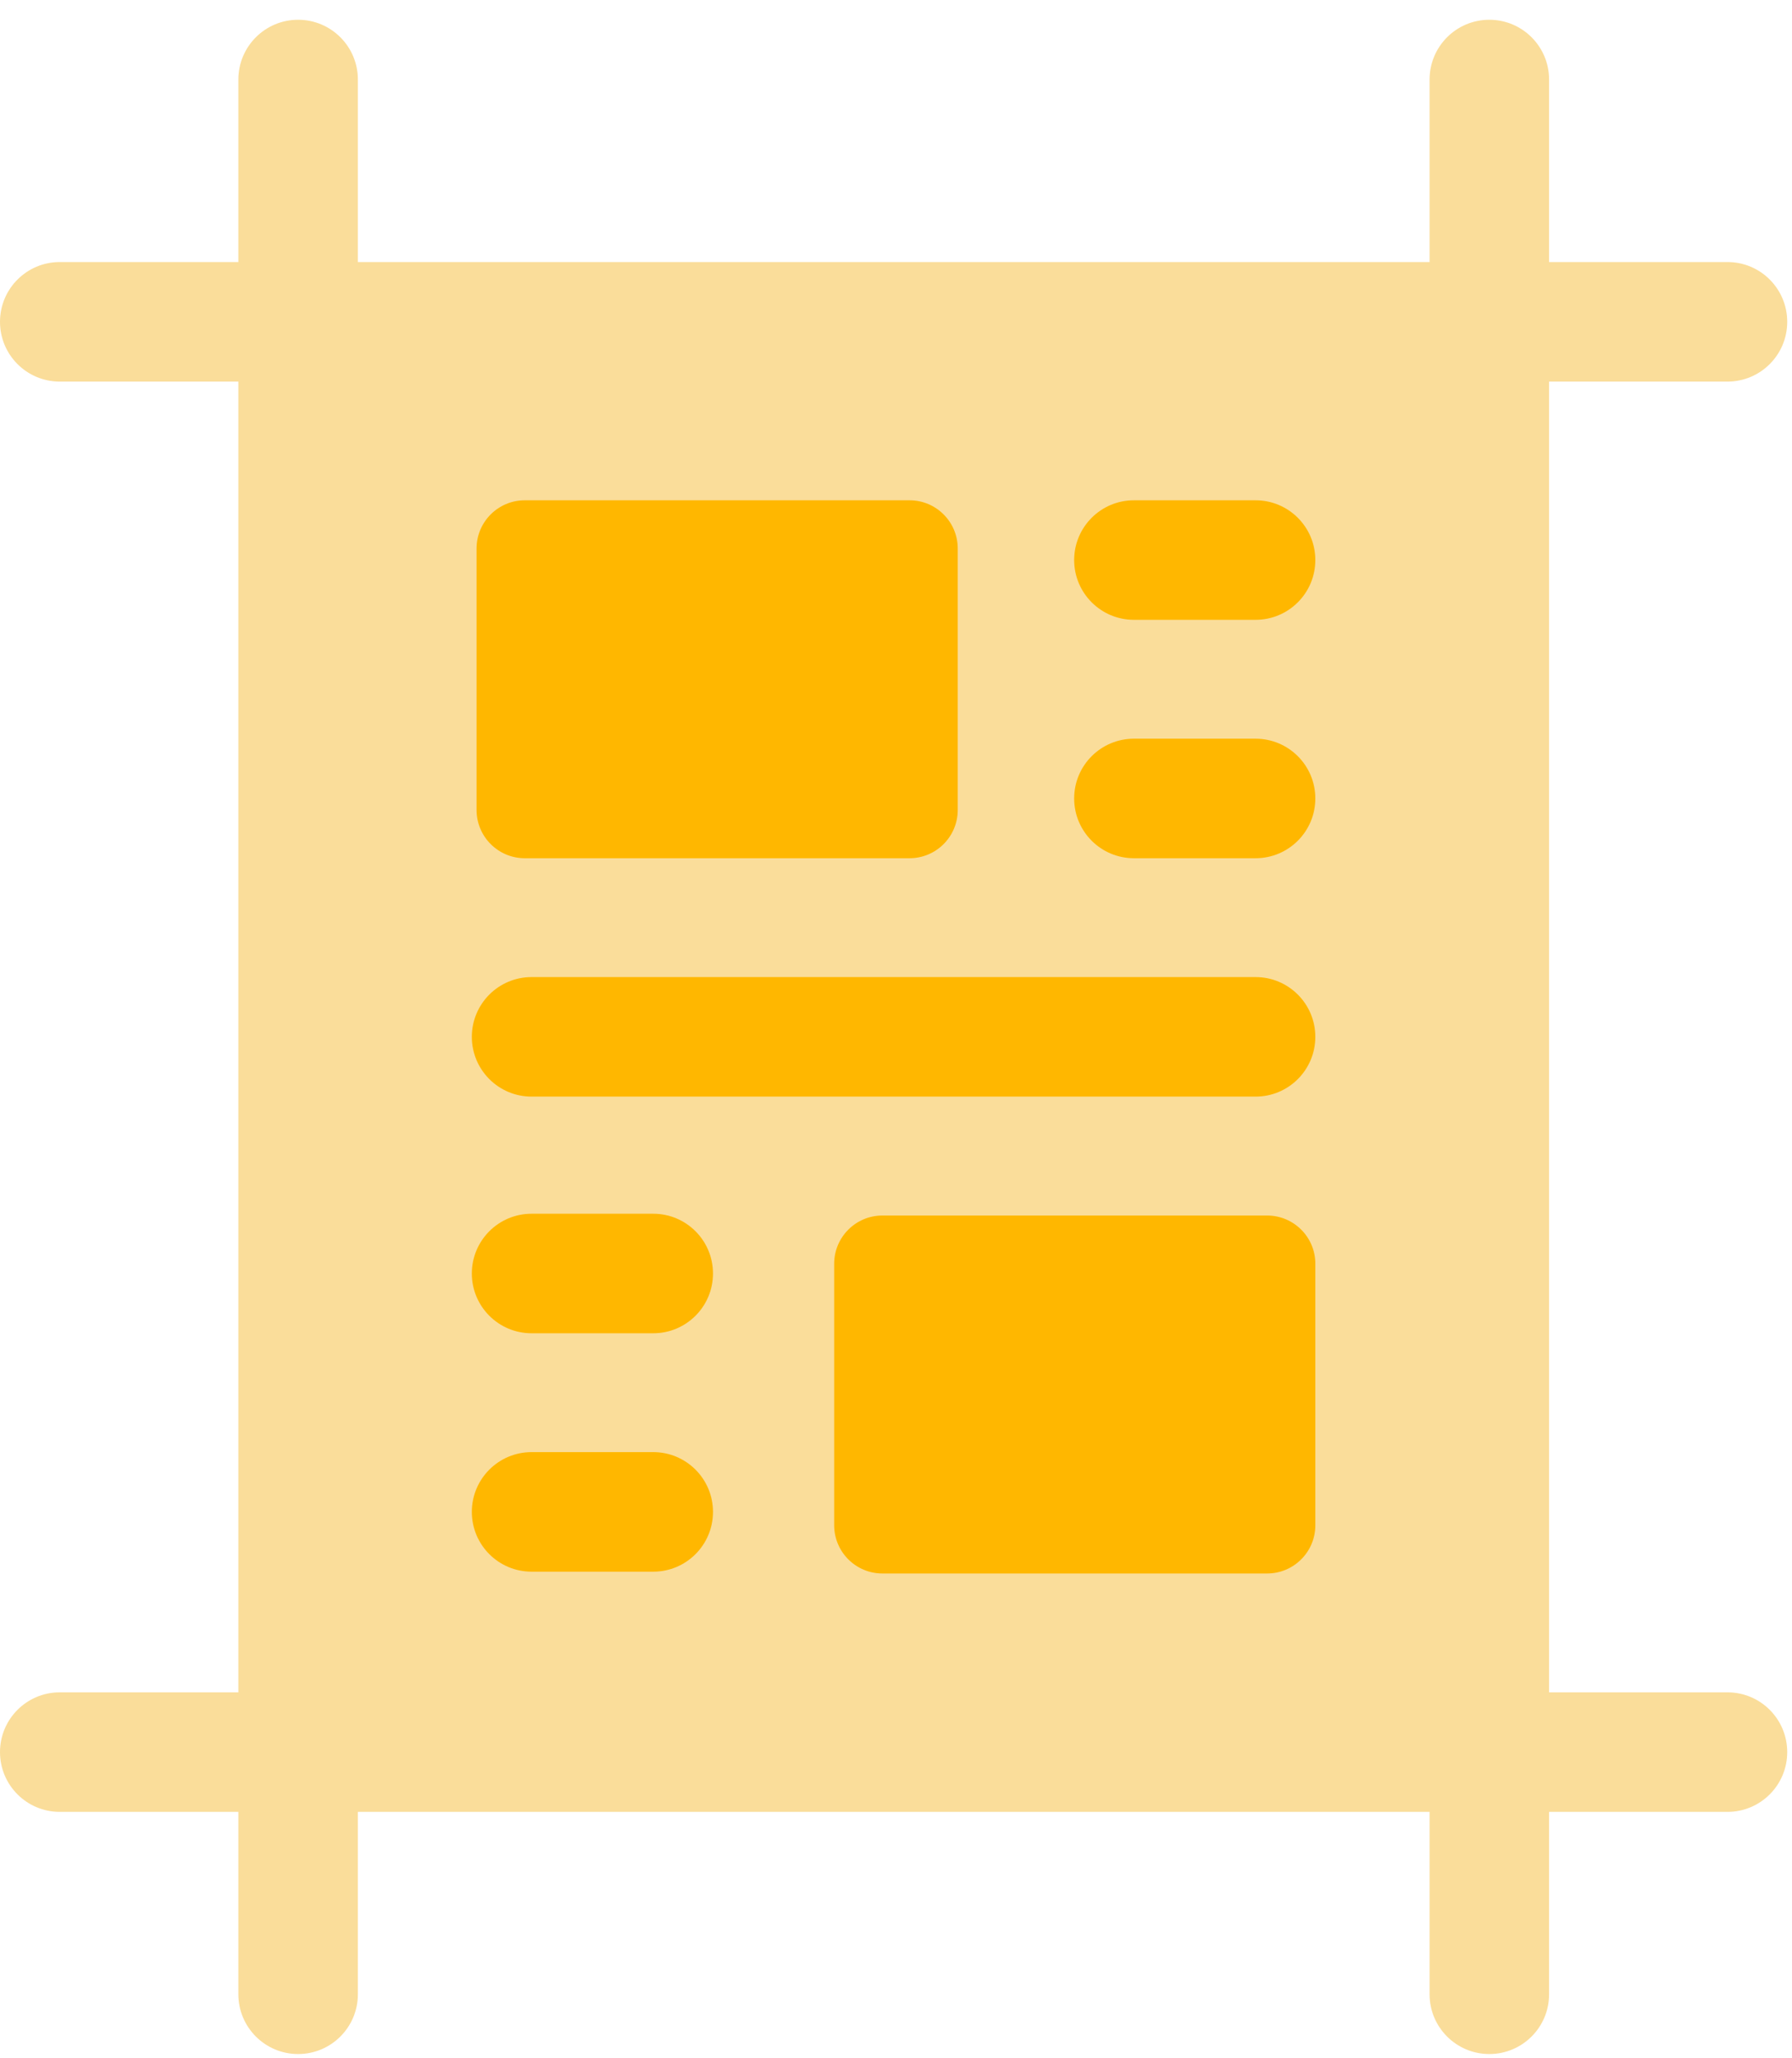 <?xml version="1.0" encoding="UTF-8"?> <svg xmlns="http://www.w3.org/2000/svg" width="81" height="93" viewBox="0 0 81 93" fill="none"><path d="M78.084 76.466H70.02V17.242H78.084C79.576 17.242 80.784 16.033 80.784 14.541C80.784 13.049 79.576 11.84 78.084 11.84H70.02V3.594C70.02 2.102 68.811 0.893 67.319 0.893C65.827 0.893 64.618 2.102 64.618 3.594V11.84H16.176V3.594C16.176 2.102 14.967 0.893 13.475 0.893C11.983 0.893 10.774 2.102 10.774 3.594V11.84H2.701C1.209 11.84 0 13.049 0 14.541C0 16.033 1.209 17.242 2.701 17.242H10.774V76.466H2.701C1.209 76.466 0 77.675 0 79.167C0 80.659 1.209 81.867 2.701 81.867H10.774V90.109C10.774 91.6 11.983 92.809 13.475 92.809C14.967 92.809 16.176 91.6 16.176 90.109V81.867H64.618V90.109C64.618 91.6 65.827 92.809 67.319 92.809C68.811 92.809 70.02 91.6 70.02 90.109V81.867H78.084C79.576 81.867 80.784 80.659 80.784 79.167C80.784 77.675 79.576 76.466 78.084 76.466Z" fill="#FADD9A"></path><path d="M56.753 33.377H51.254C49.762 33.377 48.553 34.586 48.553 36.077C48.553 37.569 49.762 38.778 51.254 38.778H56.753C58.245 38.778 59.454 37.569 59.454 36.077C59.454 34.586 58.245 33.377 56.753 33.377Z" fill="#FFB700"></path><path d="M56.753 22.605H51.254C49.762 22.605 48.553 23.814 48.553 25.305C48.553 26.797 49.762 28.006 51.254 28.006H56.753C58.245 28.006 59.454 26.797 59.454 25.305C59.454 23.814 58.245 22.605 56.753 22.605Z" fill="#FFB700"></path><path d="M56.753 44.148H24.028C22.536 44.148 21.327 45.357 21.327 46.849C21.327 48.34 22.536 49.549 24.028 49.549H56.753C58.245 49.549 59.454 48.34 59.454 46.849C59.454 45.357 58.245 44.148 56.753 44.148Z" fill="#FFB700"></path><path d="M29.528 65.612H24.028C22.536 65.612 21.327 66.822 21.327 68.313C21.327 69.805 22.536 71.014 24.028 71.014H29.528C31.019 71.014 32.228 69.805 32.228 68.313C32.228 66.822 31.019 65.612 29.528 65.612Z" fill="#FFB700"></path><path d="M29.528 54.841H24.028C22.536 54.841 21.327 56.05 21.327 57.542C21.327 59.033 22.536 60.242 24.028 60.242H29.528C31.019 60.242 32.228 59.033 32.228 57.542C32.228 56.05 31.019 54.841 29.528 54.841Z" fill="#FFB700"></path><path d="M41.111 22.605H23.721C22.517 22.605 21.541 23.581 21.541 24.785V36.597C21.541 37.802 22.517 38.778 23.721 38.778H41.111C42.315 38.778 43.291 37.802 43.291 36.597V24.785C43.291 23.581 42.315 22.605 41.111 22.605Z" fill="#FFB700"></path><path d="M57.275 54.922H39.885C38.681 54.922 37.705 55.898 37.705 57.103V68.915C37.705 70.119 38.681 71.096 39.885 71.096H57.275C58.479 71.096 59.455 70.119 59.455 68.915V57.103C59.455 55.898 58.479 54.922 57.275 54.922Z" fill="#FFB700"></path></svg> 